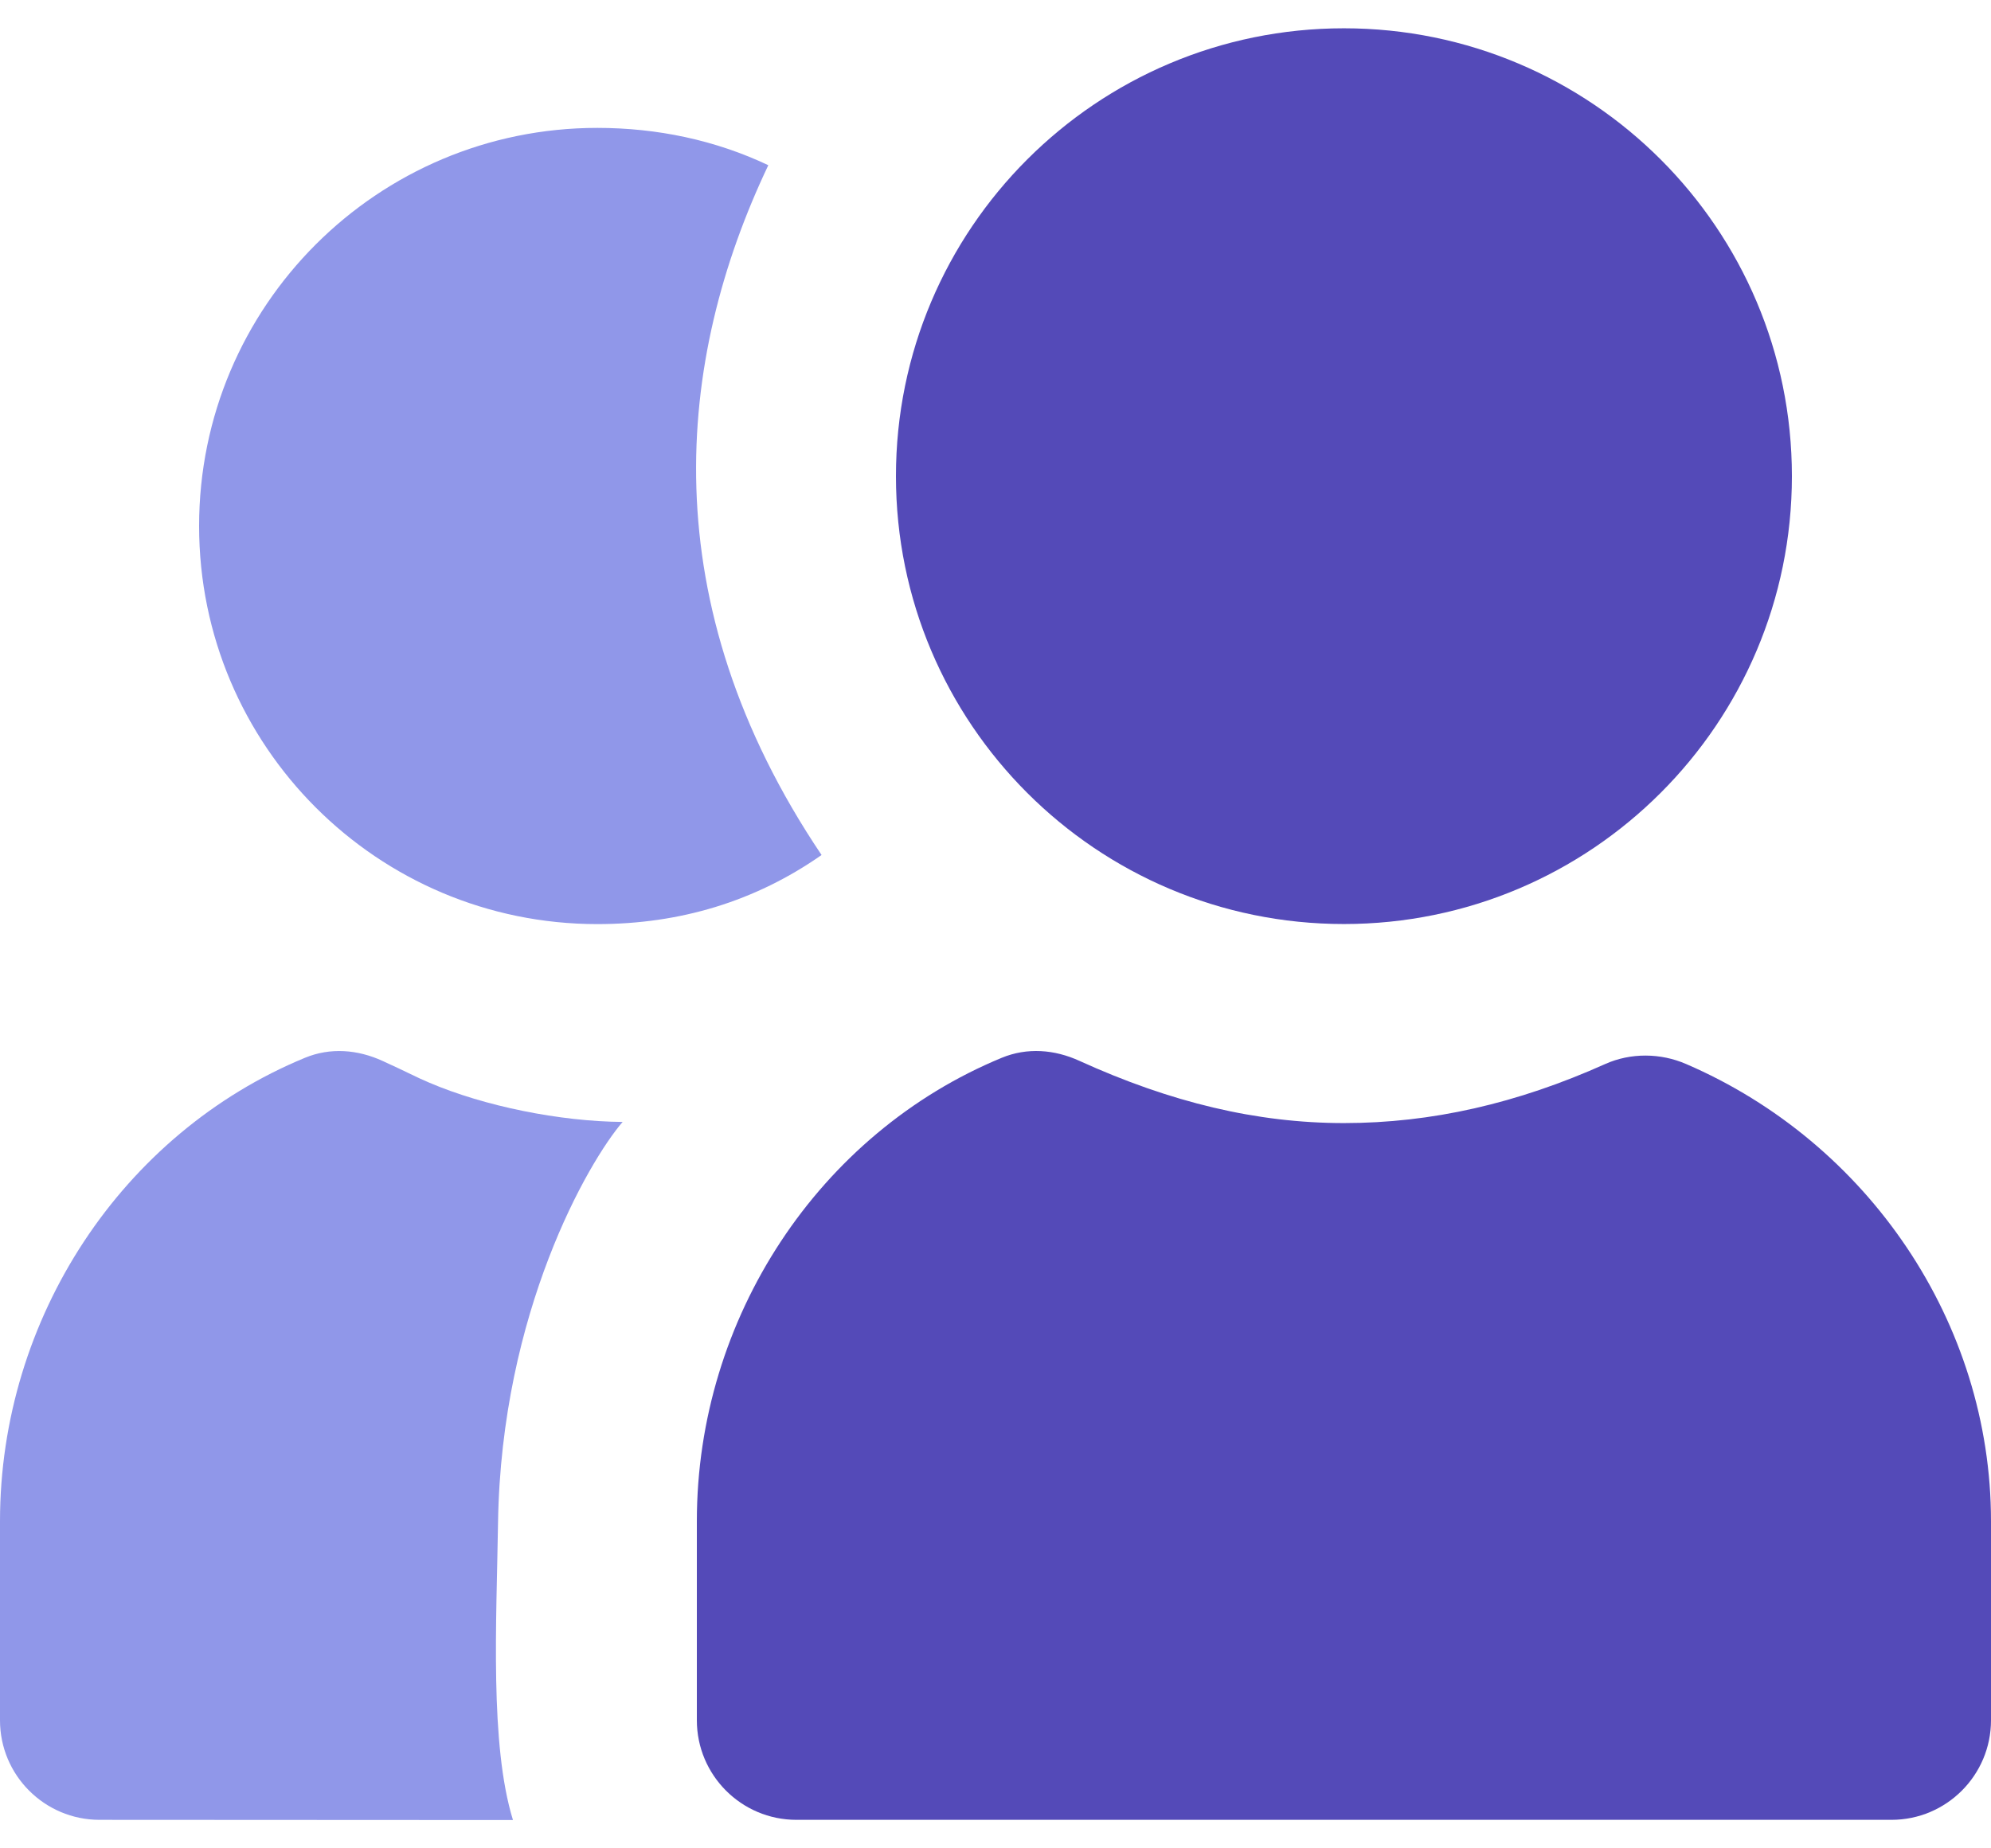 <svg xmlns="http://www.w3.org/2000/svg" width="28" height="26" viewBox="0 0 28 26" fill="none"><path d="M18.9 0.398C15.421 0.398 12.6 3.219 12.6 6.698C12.6 10.177 15.421 12.998 18.9 12.998C22.379 12.998 25.2 10.177 25.2 6.698C25.2 3.219 22.379 0.398 18.9 0.398ZM14.087 14.88C11.52 15.94 9.8 18.537 9.8 21.398V24.198C9.8 24.971 10.427 25.599 11.2 25.599H26.6C27.373 25.599 28 24.971 28 24.198V21.398C28 18.604 26.271 16.07 23.712 14.967C23.352 14.811 22.933 14.807 22.575 14.967C21.336 15.523 20.129 15.798 18.9 15.798C17.675 15.798 16.464 15.507 15.181 14.923C14.829 14.762 14.445 14.732 14.087 14.88Z" fill="#544AB8"></path><path d="M8.4 1.799C5.307 1.799 2.8 4.306 2.8 7.399C2.8 10.491 5.307 12.999 8.4 12.999C9.561 12.999 10.621 12.68 11.554 12.027C9.162 8.471 9.501 5.066 10.805 2.324C10.06 1.971 9.242 1.799 8.4 1.799ZM4.288 14.88C1.72 15.94 0 18.537 0 21.399V24.199C0 24.972 0.627 25.599 1.4 25.599L7.214 25.602C6.886 24.538 6.983 22.813 7.004 21.417C7.05 18.453 8.276 16.339 8.756 15.782C7.873 15.775 6.814 15.561 6.038 15.23C5.85 15.151 5.741 15.088 5.381 14.924C5.029 14.763 4.646 14.732 4.288 14.88Z" fill="#9097E9"></path></svg>